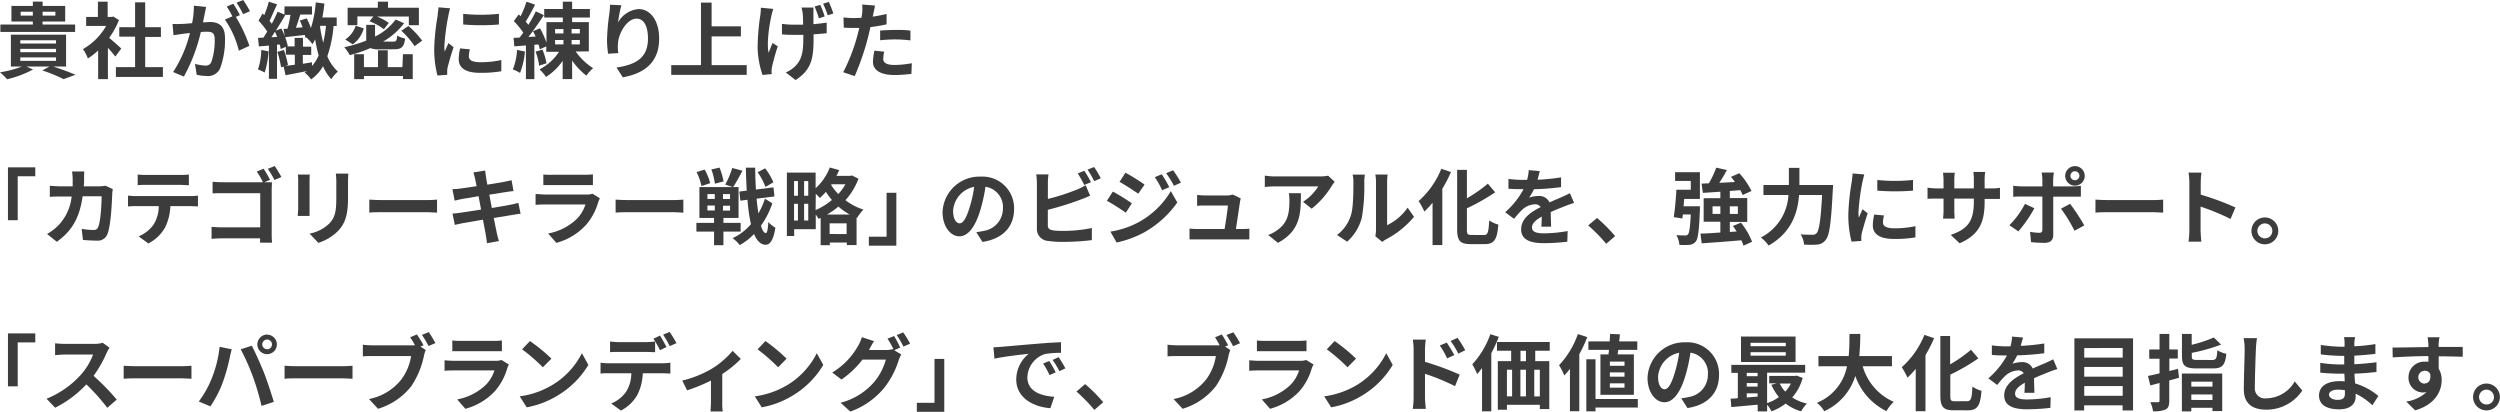 <svg xmlns="http://www.w3.org/2000/svg" viewBox="0 0 512.25 84.38"><defs><style>.cls-1{fill:#3c3c3c;}</style></defs><g id="レイヤー_2" data-name="レイヤー 2"><g id="MV-2"><path class="cls-1" d="M11.67,13.87c1.65.53,3.46,1.21,4.56,1.69l-2.43.9a30.68,30.68,0,0,0-4.36-1.79l1.47-.8H6.19l1.35.61a21.75,21.75,0,0,1-5.31,2A13.34,13.34,0,0,0,.77,15.06a23.12,23.12,0,0,0,4.5-1.19H3V7.34H14.31v6.53Zm4.49-7.09H.85V5.26H7.5V4.65H3.11V1.45H7.5V.57h2v.88h4.63v3.2H9.49v.61h6.67ZM4.93,9.16h7.32V8.49H4.93Zm0,1.77h7.32v-.68H4.93Zm0,1.78h7.32V12H4.93ZM7.5,3.44v-.8H5v.8Zm2-.8v.8h2.62v-.8Z" transform="translate(-0.77 -0.24)"/><path class="cls-1" d="M24.4,11.83c-.36-.48-.94-1.16-1.52-1.79v6.42h-2V10.59a13.58,13.58,0,0,1-2.11,1.63,8,8,0,0,0-1-1.92,12.74,12.74,0,0,0,4.75-4.75h-4.1V3.71h2.41V.58h2V3.71h.77L24,3.63l1.14.73a16.74,16.74,0,0,1-2,3.64c.81.66,2.12,1.84,2.48,2.18ZM34.15,14v2H24.52V14h3.93V7.76H25.21V5.81h3.24V.72h2.07V5.81h3.22v2H30.52V14Z" transform="translate(-0.77 -0.24)"/><path class="cls-1" d="M42.72,3.07c-.1.51-.24,1.14-.36,1.75.58,0,1.08-.07,1.43-.07,1.81,0,3.08.8,3.08,3.25a16.72,16.72,0,0,1-1,6.25,2.7,2.7,0,0,1-2.79,1.56,11.17,11.17,0,0,1-2-.24l-.36-2.24a10.35,10.35,0,0,0,2.08.35A1.24,1.24,0,0,0,44.06,13a13.48,13.48,0,0,0,.7-4.71c0-1.36-.59-1.55-1.65-1.55-.27,0-.7,0-1.19.07a35.74,35.74,0,0,1-3.47,9.12L36.24,15a25.93,25.93,0,0,0,3.45-8l-1.46.17-1.91.29-.2-2.32a15.79,15.79,0,0,0,1.82,0c.53,0,1.33-.07,2.19-.15a16.85,16.85,0,0,0,.36-3.59L43,1.66C42.92,2.1,42.81,2.64,42.72,3.07Zm7.21.27-.83.36a30.52,30.52,0,0,1,2.77,5.93l-2.16,1a19.06,19.06,0,0,0-2.86-6.38l1.54-.66a18.27,18.27,0,0,0-1.16-2L48.57,1A25.55,25.55,0,0,1,49.93,3.34Zm2-.78-1.35.58A18.45,18.45,0,0,0,49.24.79L50.6.24A23.15,23.15,0,0,1,52,2.56Z" transform="translate(-0.77 -0.24)"/><path class="cls-1" d="M55.8,10.76A17.85,17.85,0,0,1,55,15.11a9,9,0,0,0-1.37-.64,13.52,13.52,0,0,0,.68-4ZM69.12,5.57a25.2,25.2,0,0,1-1.28,6.19A8.59,8.59,0,0,0,70,14.91a7.91,7.91,0,0,0-1.36,1.55,9.3,9.3,0,0,1-1.68-2.66,8.22,8.22,0,0,1-2.45,2.71,6.52,6.52,0,0,0-1.33-1.41l.46-.29-4.36.85-.39-1.79-.52.17a20.35,20.35,0,0,0-.77-3.16l1.34-.41a21.86,21.86,0,0,1,.84,3.09l-.6.21,2-.27V11.44H59.34V9.84l-1.06.44a5.82,5.82,0,0,0-.19-.9l-.56,0v7H55.87V9.58l-2.06.17L53.64,8l1.1-.05c.26-.37.51-.8.79-1.24a15.56,15.56,0,0,0-1.79-2.24L54.57,3c.12.1.22.22.34.34A20.72,20.72,0,0,0,55.85.58l1.7.55C57,2.27,56.46,3.58,56,4.53c.17.19.32.39.46.58.46-.87.88-1.74,1.19-2.48l1.58.68c-.58,1-1.26,2.14-1.94,3.19l1.12-.42a13.85,13.85,0,0,1,1.33,3.61l-.17.06h1.57V8h1.71v1.8h1.69v1.69H62.82v1.82L64.7,13l0,.76a8.26,8.26,0,0,0,1.36-2.16,30.86,30.86,0,0,1-.72-3.3,9.46,9.46,0,0,1-.54,1,9.37,9.37,0,0,0-1.23-1.37l-.2.08a6,6,0,0,0-.15-.61c-1.45.17-2.86.32-4.05.47l-.31-1.7.82-.05a24.85,24.85,0,0,0,.61-2.84H59.06V1.55H64.7V3.22H62.3c-.29.92-.6,1.91-.9,2.72l1.37-.1c-.18-.48-.37-1-.58-1.38L63.62,4a13.09,13.09,0,0,1,.85,2,22.54,22.54,0,0,0,1-5.27l1.77.24c-.1,1-.24,1.94-.42,2.85h2.94V5.57ZM57.57,7.8l-.46-1.06c-.24.39-.5.77-.73,1.13Zm8.78-2.06A30.59,30.59,0,0,0,67,9a28.24,28.24,0,0,0,.57-3.47H66.4Z" transform="translate(-0.77 -0.24)"/><path class="cls-1" d="M78.47,10.35a4.46,4.46,0,0,1-1.81-.26,26.25,26.25,0,0,1-4.22,1.45,10.07,10.07,0,0,0-1.12-1.63,28,28,0,0,0,4.49-1.35V5.33h1.81v2.4a11.74,11.74,0,0,0,4.22-3.49L83.57,5a14.52,14.52,0,0,1-4.32,3.77h2.06c.65,0,.76-.17.85-1.24a5.14,5.14,0,0,0,1.62.61c-.23,1.76-.74,2.2-2.3,2.2ZM75.3,6.06a6,6,0,0,1-2.24,3.27l-1.55-1a5.37,5.37,0,0,0,2.14-2.82ZM74,5.4H72V1.83h6.19V.58h2.08V1.83h6.33V5.4H84.54V3.63H78a10.52,10.52,0,0,1,2.43,1.31l-1,1.29A12,12,0,0,0,76.49,4.6l.79-1H74Zm9.34,5.94h2v5.1h-2v-.63h-8v.65h-2V11.34h2V14h2.88V10.54h2V14h3Zm1.11-5.77a16.73,16.73,0,0,1,2.82,3L85.72,9.7A17.4,17.4,0,0,0,83,6.54Z" transform="translate(-0.77 -0.24)"/><path class="cls-1" d="M92.64,3.46a45.24,45.24,0,0,0-.82,6.24,8.38,8.38,0,0,0,.07,1.11c.25-.58.53-1.18.76-1.74l1.06.84c-.48,1.41-1,3.26-1.23,4.17a5,5,0,0,0-.08.79c0,.19,0,.46,0,.7l-2,.14a21.82,21.82,0,0,1-.66-5.56,47,47,0,0,1,.71-6.74c0-.48.15-1.13.17-1.67l2.38.2A15.3,15.3,0,0,0,92.64,3.46Zm4.2,8.32c0,.75.65,1.21,2.38,1.21a19.86,19.86,0,0,0,4.27-.45l0,2.3a24.59,24.59,0,0,1-4.39.32c-2.93,0-4.34-1-4.34-2.79a10.25,10.25,0,0,1,.29-2.21l2,.19A6,6,0,0,0,96.84,11.78ZM103,3.07V5.26a44.73,44.73,0,0,1-7.32,0V3.08A35.07,35.07,0,0,0,103,3.07Z" transform="translate(-0.77 -0.24)"/><path class="cls-1" d="M108.33,10.79a15.72,15.72,0,0,1-1,4.39,8.41,8.41,0,0,0-1.48-.71,12.39,12.39,0,0,0,.86-4Zm10.4,0a12.72,12.72,0,0,0,3.57,3.42,7.77,7.77,0,0,0-1.38,1.53A14.06,14.06,0,0,1,118,12.65v3.79h-1.94V12.71A11.73,11.73,0,0,1,112.65,16a8.57,8.57,0,0,0-1.33-1.54,10.78,10.78,0,0,0,4-3.61h-2.62V9.74l-1.33.61a9.34,9.34,0,0,0-.26-1l-.85.06v7.05h-1.73V9.55l-2.37.19L106,8l1.22-.06c.26-.31.51-.65.77-1a16.32,16.32,0,0,0-1.94-2.38l1-1.36.39.36A20.31,20.31,0,0,0,108.65.58l1.76.62c-.6,1.17-1.3,2.51-1.93,3.47.21.22.39.46.55.66a27.27,27.27,0,0,0,1.53-2.76l1.65.77c-.94,1.43-2.09,3.11-3.17,4.47l1.49-.08c-.18-.38-.36-.75-.55-1.09l1.43-.6A16.13,16.13,0,0,1,112.74,9V4.77h3.35V3.83h-3.81V2.08h3.81V.58H118v1.5h3.64V3.83H118v.94h3.42v6Zm-6.81-.39a13.84,13.84,0,0,1,.83,2.8l-1.51.5a11.71,11.71,0,0,0-.73-2.88Zm2.59-3.3h1.71V6.2h-1.71Zm0,2.24h1.71v-.9h-1.71Zm5.07-3.16h-1.69v.92h1.69Zm0,2.26h-1.69v.9h1.69Z" transform="translate(-0.77 -0.24)"/><path class="cls-1" d="M127.41,4.85a5.27,5.27,0,0,1,4.22-2.75c2.37,0,4.2,2.31,4.2,6.05,0,4.82-2.94,7.12-7.45,7.93l-1.29-2c3.77-.58,6.45-1.82,6.45-5.94,0-2.62-.89-4.08-2.32-4.08-2,0-3.76,3-3.84,5.26a8.54,8.54,0,0,0,.08,1.8l-2.09.13a19.5,19.5,0,0,1-.22-2.84A44.37,44.37,0,0,1,125.63,3a16.17,16.17,0,0,0,.13-1.79l2.33.1A27.39,27.39,0,0,0,127.41,4.85Z" transform="translate(-0.77 -0.24)"/><path class="cls-1" d="M153.77,13.58v2H138.31v-2h6.09V.77h2.18V5.64h6V7.7h-6v5.88Z" transform="translate(-0.77 -0.24)"/><path class="cls-1" d="M158.83,3.48c-.42,1.88-1,5.46-.58,7.57.22-.53.55-1.36.82-2l1.07.68c-.51,1.47-.95,3.19-1.17,4.14a6,6,0,0,0-.11.83c0,.19,0,.48.06.72l-1.91.18a18.62,18.62,0,0,1-1-5.51,45.44,45.44,0,0,1,.56-6.8,12.52,12.52,0,0,0,.1-1.47l2.52.24C159.09,2.51,158.9,3.12,158.83,3.48ZM167.44,3c0,.35,0,1.24,0,2.19,1-.09,2-.19,2.72-.32V7.05c-.73.08-1.67.15-2.69.22V8c0,4-.31,6.48-3.69,8.64l-2-1.55a6.28,6.28,0,0,0,2-1.36c1.3-1.36,1.59-2.87,1.59-5.75v-.6c-.58,0-1.18,0-1.74,0-.75,0-1.79,0-2.64-.1V5.13a18,18,0,0,0,2.59.17c.56,0,1.16,0,1.75,0,0-.93-.05-1.84-.08-2.29A9.12,9.12,0,0,0,165,1.79h2.45C167.46,2.17,167.44,2.57,167.44,3Zm2.3.61L168.56,4a21.22,21.22,0,0,0-.88-2.42l1.15-.35A18,18,0,0,1,169.74,3.58ZM171.52,3l-1.15.38A23.54,23.54,0,0,0,169.43,1l1.16-.38A22.39,22.39,0,0,1,171.52,3Z" transform="translate(-0.77 -0.24)"/><path class="cls-1" d="M179.73,3l-.14.65c1-.14,1.91-.33,2.84-.55V5.23a31.68,31.68,0,0,1-3.31.56c-.16.73-.33,1.48-.51,2.18a53.86,53.86,0,0,1-2.71,7.87l-2.36-.8a36.86,36.86,0,0,0,2.94-7.65c.12-.46.25-.94.36-1.43l-1.13,0c-.81,0-1.46,0-2.05-.06L173.6,3.8a17.39,17.39,0,0,0,2.15.14q.74,0,1.53-.06c.07-.37.12-.69.15-1a8.56,8.56,0,0,0,0-1.71l2.61.2C180,1.86,179.8,2.63,179.73,3Zm2,9.24c0,.75.51,1.31,2.33,1.31a20.05,20.05,0,0,0,3.54-.36l-.08,2.18a27.24,27.24,0,0,1-3.48.24c-2.85,0-4.4-1-4.4-2.71a12.44,12.44,0,0,1,.3-2.28l2,.21A5.55,5.55,0,0,0,181.77,12.24Zm2.59-5.87c1,0,2,0,3,.15l0,2a25.47,25.47,0,0,0-2.93-.2,29,29,0,0,0-3.28.17v-2C182,6.45,183.27,6.37,184.36,6.37Z" transform="translate(-0.77 -0.24)"/><path class="cls-1" d="M8,34.52v1.84H4.4v9h-2V34.52Z" transform="translate(-0.77 -0.24)"/><path class="cls-1" d="M18,36.88c0,.53,0,1-.07,1.54h3.2a9.09,9.09,0,0,0,1.28-.12l1.48.71a5.75,5.75,0,0,0-.12.9c-.07,1.84-.28,6.59-1,8.32a2.09,2.09,0,0,1-2.19,1.31c-1,0-2-.07-2.81-.13l-.27-2.28a14.31,14.31,0,0,0,2.38.23.9.9,0,0,0,1-.59c.49-1.07.71-4.48.71-6.31H17.7c-.63,4.49-2.25,7.16-5.29,9.32l-2-1.6a10,10,0,0,0,2.23-1.67,10,10,0,0,0,2.81-6H13.22c-.58,0-1.51,0-2.24.07V38.3c.71.06,1.6.12,2.24.12h2.44c0-.48,0-1,0-1.48a12.25,12.25,0,0,0-.12-1.57h2.5C18,35.76,18,36.48,18,36.88Z" transform="translate(-0.77 -0.24)"/><path class="cls-1" d="M28.64,40.42H39.78a12.54,12.54,0,0,0,1.55-.1v2.21c-.43,0-1.07-.05-1.55-.05h-4.1a10.79,10.79,0,0,1-1.09,4.37,8.15,8.15,0,0,1-3.42,3.27l-2-1.45a7,7,0,0,0,3.08-2.43,7.19,7.19,0,0,0,1.05-3.76H28.64c-.52,0-1.16,0-1.64.07V40.32C27.51,40.37,28.11,40.42,28.64,40.42Zm2.16-4.34h6.84A14.15,14.15,0,0,0,39.47,36v2.19c-.58,0-1.24-.07-1.83-.07H30.81c-.59,0-1.31,0-1.83.07V36A13.79,13.79,0,0,0,30.8,36.08Z" transform="translate(-0.77 -0.24)"/><path class="cls-1" d="M56.1,37.09l-1.17.49H55c.51,0,1.2,0,1.49,0,0,.39-.05,1.07-.05,1.56v8.82c0,.59,0,1.49.09,2H54.06c0-.27,0-.56,0-.88H46.3c-.66,0-1.63.05-2.18.1V46.72c.58.05,1.35.1,2.11.1h7.86v-7H46.44c-.72,0-1.63,0-2.11.06V37.48c.65.07,1.51.1,2.11.1h8.2a14.19,14.19,0,0,0-1.26-2.19l1.4-.58A20.34,20.34,0,0,1,56.1,37.09Zm2.33-.58L57,37.12a17.37,17.37,0,0,0-1.36-2.28l1.41-.58C57.5,34.88,58.11,35.91,58.43,36.51Z" transform="translate(-0.77 -0.24)"/><path class="cls-1" d="M64.2,37.26V43c0,.42,0,1.09,0,1.48H61.78c0-.32.09-1,.09-1.5V37.26A12.41,12.41,0,0,0,61.8,36h2.45C64.22,36.34,64.2,36.71,64.2,37.26Zm7.88.25v3.37c0,3.66-.72,5.24-2,6.64A10,10,0,0,1,66,50L64.2,48.1A7.74,7.74,0,0,0,68.28,46c1.18-1.27,1.4-2.55,1.4-5.2V37.51a13.41,13.41,0,0,0-.1-1.7h2.56C72.11,36.29,72.08,36.83,72.08,37.51Z" transform="translate(-0.77 -0.24)"/><path class="cls-1" d="M79.18,41.24h9.14c.8,0,1.55-.07,2-.1v2.67c-.41,0-1.28-.09-2-.09H79.18c-1,0-2.11,0-2.74.09V41.14C77.05,41.19,78.3,41.24,79.18,41.24Z" transform="translate(-0.77 -0.24)"/><path class="cls-1" d="M97.78,35.57l2.39-.39c.06.34.11.92.19,1.33,0,.24.14.8.27,1.57,1.45-.24,2.74-.45,3.36-.57s1.19-.23,1.6-.35l.4,2.23c-.37,0-1,.13-1.56.2l-3.4.54c.17.85.34,1.79.52,2.73,1.53-.26,2.93-.5,3.69-.65s1.3-.27,1.74-.41l.46,2.25c-.46,0-1.16.15-1.8.25l-3.7.6c.28,1.39.51,2.53.62,3.06s.29,1.12.44,1.67l-2.45.44c-.09-.63-.14-1.23-.24-1.72s-.31-1.67-.58-3.1l-4.06.7q-1.11.21-1.71.36L93.49,44c.46,0,1.22-.12,1.77-.19.78-.1,2.36-.35,4.08-.63-.17-.92-.36-1.87-.51-2.74L95.5,41c-.55.12-1,.2-1.57.36L93.47,39c.55,0,1.06-.05,1.58-.12s1.91-.26,3.37-.49c-.13-.72-.25-1.28-.3-1.55C98,36.37,97.9,36,97.78,35.57Z" transform="translate(-0.77 -0.24)"/><path class="cls-1" d="M123.36,41.61a12.26,12.26,0,0,1-2.52,4.72A12.74,12.74,0,0,1,114.77,50l-1.69-1.92a11.44,11.44,0,0,0,5.89-3,7.26,7.26,0,0,0,1.75-2.94h-8.21c-.41,0-1.26,0-2,.08V40c.72,0,1.45.1,2,.1h8.42a3.42,3.42,0,0,0,1.24-.17l1.51.94C123.57,41.12,123.43,41.43,123.36,41.61Zm-9.49-5.56h6.55a18.21,18.21,0,0,0,1.84-.08v2.19c-.46,0-1.26,0-1.88,0h-6.51c-.55,0-1.28,0-1.77,0V36A16.1,16.1,0,0,0,113.87,36.05Z" transform="translate(-0.77 -0.24)"/><path class="cls-1" d="M129.65,41.24h9.14c.8,0,1.55-.07,2-.1v2.67c-.41,0-1.28-.09-2-.09h-9.14c-1,0-2.11,0-2.74.09V41.14C127.53,41.19,128.77,41.24,129.65,41.24Z" transform="translate(-0.77 -0.24)"/><path class="cls-1" d="M149,47.69v2.79h-1.92V47.69h-3.62V45.9h3.62v-1h-3V38.57h6.84l-1.55-.51a16.28,16.28,0,0,0,1.43-3.4l2.1.56c-.62,1.2-1.35,2.51-1.91,3.35h1.11V44.9H149v1h3.53v1.79Zm-4.5-9.33a11.6,11.6,0,0,0-1-2.85l1.65-.53a11.33,11.33,0,0,1,1.14,2.79ZM145.72,41h1.51v-1h-1.51Zm0,2.36h1.51v-1h-1.51Zm1.53-5.48a13.61,13.61,0,0,0-.72-2.92l1.67-.38a14.46,14.46,0,0,1,.83,2.83Zm3.11,2.13h-1.45v1h1.45Zm0,2.38h-1.45v1h1.45Zm8.66-.49a17,17,0,0,1-2.33,4.57c.27.94.6,1.48.95,1.52s.46-.78.56-2.25a6.35,6.35,0,0,0,1.45,1.16c-.44,2.86-1.29,3.52-2,3.49-1,0-1.8-.82-2.38-2.2a12.15,12.15,0,0,1-2.93,2.27,7.3,7.3,0,0,0-1.46-1.42,11.1,11.1,0,0,0,3.76-2.87,34.19,34.19,0,0,1-.71-5l-1.47.19-.2-1.87,1.51-.19c-.08-1.46-.13-3-.18-4.7h1.92c0,1.57.07,3.06.15,4.48l3.59-.45.21,1.86-3.66.46c.1,1.1.22,2.14.37,3a14.51,14.51,0,0,0,1.33-3Zm-1.41-3.37a13.19,13.19,0,0,0-1.6-3l1.53-.8a12.29,12.29,0,0,1,1.7,2.87Z" transform="translate(-0.77 -0.24)"/><path class="cls-1" d="M176.67,36.85A13.51,13.51,0,0,1,174,41.26a11.86,11.86,0,0,0,3.69,1.92,9.76,9.76,0,0,0-1.29,1.7l-.12-.05v5.63h-2v-.53h-3.48v.55h-1.88V44.9l-.42.18c-.14-.25-.36-.57-.58-.88v3h-4.42v1.4H162v-13h5.89v3.21a11.17,11.17,0,0,0,2.91-4.25l1.91.53a10.66,10.66,0,0,1-.55,1.19H175l.34-.09Zm-13.2.49v3h.8v-3Zm0,8.09h.8V42h-.8Zm2.91-8.09h-.85v3h.85Zm0,8.09V42h-.85v3.41Zm1.51-2.15a13.82,13.82,0,0,0,3.34-2.06A12.69,12.69,0,0,1,170,39.54a12.48,12.48,0,0,1-1.26,1.26,8.79,8.79,0,0,0-.82-.85Zm7,.92a12.94,12.94,0,0,1-2.33-1.63,17.08,17.08,0,0,1-2.33,1.63Zm-.65,4V46h-3.48v2.19ZM171.17,38l-.1.14A10.75,10.75,0,0,0,172.54,40,11.63,11.63,0,0,0,174,38Z" transform="translate(-0.77 -0.24)"/><path class="cls-1" d="M178.8,50.58V48.74h3.63v-9h2V50.58Z" transform="translate(-0.77 -0.24)"/><path class="cls-1" d="M202.08,49.81l-1.27-2a14.22,14.22,0,0,0,1.58-.27A4.62,4.62,0,0,0,206.27,43a4.21,4.21,0,0,0-3.58-4.49,32.45,32.45,0,0,1-1,4.61c-1,3.43-2.48,5.54-4.34,5.54s-3.45-2.07-3.45-4.95a7.56,7.56,0,0,1,7.81-7.28A6.48,6.48,0,0,1,208.56,43C208.56,46.62,206.37,49.15,202.08,49.81ZM197.4,46c.72,0,1.38-1.07,2.08-3.37a25.73,25.73,0,0,0,.9-4.11,5.35,5.35,0,0,0-4.32,4.93C196.06,45.17,196.74,46,197.4,46Z" transform="translate(-0.77 -0.24)"/><path class="cls-1" d="M215.48,37.73V41a42,42,0,0,0,5.88-1.89,11,11,0,0,0,1.86-.92l.92,2.16c-.67.28-1.43.6-2,.8a60.19,60.19,0,0,1-6.67,2.08v3.15c0,.73.34.92,1.1,1.07a15.65,15.65,0,0,0,2,.1,29.17,29.17,0,0,0,5.92-.59v2.48a48.06,48.06,0,0,1-6.06.36,18.75,18.75,0,0,1-2.86-.19A2.45,2.45,0,0,1,213.23,47V37.73a13.18,13.18,0,0,0-.14-1.76h2.52A13.52,13.52,0,0,0,215.48,37.73Zm8.83-.17-1.38.58a20.53,20.53,0,0,0-1.33-2.36l1.35-.55C223.37,35.86,224,36.94,224.31,37.56Zm2-.78-1.34.58A18.52,18.52,0,0,0,223.61,35l1.34-.54A19.24,19.24,0,0,1,226.33,36.78Z" transform="translate(-0.77 -0.24)"/><path class="cls-1" d="M232.69,41.9l-1.24,1.91c-1-.68-2.74-1.82-3.88-2.43l1.22-1.88C230,40.12,231.82,41.29,232.69,41.9Zm1.36,3.88a17.19,17.19,0,0,0,6.62-6.38L242,41.72a20.6,20.6,0,0,1-6.76,6.12,21.18,21.18,0,0,1-5.68,2.09l-1.27-2.23A18.22,18.22,0,0,0,234.05,45.78Zm1.24-7.72L234,39.93c-.95-.66-2.72-1.8-3.84-2.43l1.22-1.87C232.54,36.24,234.41,37.43,235.29,38.06Zm5.07.53-1.48.63a14.58,14.58,0,0,0-1.5-2.68l1.43-.59A26.47,26.47,0,0,1,240.36,38.59Zm2.38-.92-1.44.64a16.72,16.72,0,0,0-1.6-2.58l1.44-.6A20.42,20.42,0,0,1,242.74,37.67Z" transform="translate(-0.77 -0.24)"/><path class="cls-1" d="M254.84,41.61c-.14,1-.58,3.93-.83,5.55h1.09c.44,0,1.22,0,1.66-.07v2.2c-.34,0-1.17,0-1.63,0h-8.95c-.61,0-1,0-1.68,0V47.08a16.76,16.76,0,0,0,1.68.08h5.51c.24-1.45.62-3.86.67-4.81h-4.6c-.54,0-1.2,0-1.7.08V40.18a15.64,15.64,0,0,0,1.69.11h4.35a3.8,3.8,0,0,0,1.26-.19l1.65.8A4.79,4.79,0,0,0,254.84,41.61Z" transform="translate(-0.77 -0.24)"/><path class="cls-1" d="M273.61,38.38A17.38,17.38,0,0,1,269.53,43l-1.77-1.41a10.2,10.2,0,0,0,3.13-3.16H262c-.71,0-1.27.05-2.07.12V36.22a13.66,13.66,0,0,0,2.07.17h9.17a9,9,0,0,0,1.74-.15l1.34,1.26A8.08,8.08,0,0,0,273.61,38.38ZM262.62,50l-2-1.62a6.8,6.8,0,0,0,1.78-.93c2.16-1.5,2.57-3.31,2.57-6.1a9,9,0,0,0-.12-1.53h2.47C267.33,44,267.25,47.48,262.62,50Z" transform="translate(-0.77 -0.24)"/><path class="cls-1" d="M277.58,44.32c.48-1.46.5-4.68.5-6.74a6,6,0,0,0-.16-1.56h2.51a10.49,10.49,0,0,0-.12,1.54,37.53,37.53,0,0,1-.51,7.32,10,10,0,0,1-3,4.88l-2.08-1.37A8,8,0,0,0,277.58,44.32Zm5.13,3.06V37.46a7.14,7.14,0,0,0-.14-1.46h2.53a10.08,10.08,0,0,0-.11,1.48v8.9a10.87,10.87,0,0,0,4.2-3.59l1.31,1.87a18.62,18.62,0,0,1-5.77,4.64,4.23,4.23,0,0,0-.73.51l-1.43-1.17A6.28,6.28,0,0,0,282.71,47.38Z" transform="translate(-0.77 -0.24)"/><path class="cls-1" d="M298.07,35.49a28.74,28.74,0,0,1-1.77,3.44V50.46h-2V41.78a18.5,18.5,0,0,1-1.68,1.81,14.31,14.31,0,0,0-1.18-2.15,17.53,17.53,0,0,0,4.65-6.61Zm6.75,12.91c.82,0,.95-.58,1.09-3a6.08,6.08,0,0,0,1.87.86c-.24,2.93-.76,4-2.77,4H302.1c-2.15,0-2.76-.68-2.76-3.08V35.05h2v5.82a28.86,28.86,0,0,0,4.29-3l1.5,1.77a41.44,41.44,0,0,1-5.79,3.28v4.29c0,1,.12,1.17.94,1.17Z" transform="translate(-0.77 -0.24)"/><path class="cls-1" d="M315.82,37.07a42.76,42.76,0,0,0,4.81-.49v2a50,50,0,0,1-5.55.43,11.7,11.7,0,0,1-1,1.73,5.85,5.85,0,0,1,1.92-.34,2.31,2.31,0,0,1,2.27,1.31c.88-.41,1.6-.7,2.29-1s1.26-.56,1.89-.89l.85,2c-.54.15-1.44.49-2,.71-.77.31-1.74.68-2.78,1.16,0,1,.06,2.21.07,3h-2c.05-.51.07-1.32.09-2.07-1.28.73-2,1.39-2,2.24s.8,1.19,2.47,1.19a27.8,27.8,0,0,0,4.83-.47l-.07,2.19a40.86,40.86,0,0,1-4.81.29c-2.68,0-4.65-.64-4.65-2.84s2-3.54,4-4.54a1.29,1.29,0,0,0-1.19-.58,4.12,4.12,0,0,0-2.65,1.17A20.92,20.92,0,0,0,311,45.08l-1.82-1.36A16.53,16.53,0,0,0,312.94,39h-.22c-.69,0-1.94,0-2.87-.1v-2a23.1,23.1,0,0,0,3,.2h.82a9,9,0,0,0,.34-2l2.25.19C316.16,35.8,316,36.36,315.82,37.07Z" transform="translate(-0.77 -0.24)"/><path class="cls-1" d="M326.19,46.43,328,44.9a31.74,31.74,0,0,1,3.71,3.72l-1.83,1.57A32.56,32.56,0,0,0,326.19,46.43Z" transform="translate(-0.77 -0.24)"/><path class="cls-1" d="M344,35.52h5.08V41h-3.21c-.05.51-.09,1-.14,1.51h3.35s0,.51,0,.77c-.17,4.12-.36,5.83-.85,6.45a1.92,1.92,0,0,1-1.29.68,14.16,14.16,0,0,1-2.06,0,5.08,5.08,0,0,0-.62-2c.74.07,1.43.07,1.77.07a.64.64,0,0,0,.6-.21c.27-.27.44-1.39.58-4.08h-1.62l-.1.81-1.77-.27c.24-1.48.44-3.77.54-5.61h2.95V37.31H344ZM358,50.58a7.74,7.74,0,0,0-.43-1.11c-2.91.26-5.94.48-8.13.63l-.24-2c1.12,0,2.54-.12,4.07-.22v-2.2h-3.42V40.85h3.42V39.52c-1.31.1-2.54.17-3.58.24l-.27-1.89,1.5-.07a20.55,20.55,0,0,0,1.51-3.21l2.18.49c-.48.89-1,1.8-1.56,2.62,1-.05,2.12-.1,3.21-.17a12.27,12.27,0,0,0-.82-1.05l1.71-.75a15.61,15.61,0,0,1,2.5,3.64l-1.82.83a7.27,7.27,0,0,0-.48-1l-2.14.17v1.46h3.57v4.88h-3.57v2.06l1.39-.1c-.24-.39-.49-.77-.75-1.13l1.64-.68a14.78,14.78,0,0,1,2.28,3.92Zm-4.73-6.5V42.52h-1.6v1.56Zm1.94-1.56v1.56h1.65V42.52Z" transform="translate(-0.77 -0.24)"/><path class="cls-1" d="M376.36,38.14s0,.7-.05,1c-.34,6.77-.68,9.33-1.43,10.21a2.3,2.3,0,0,1-1.74,1,16.71,16.71,0,0,1-2.72,0,4.64,4.64,0,0,0-.7-2.09c1.07.08,2.08.08,2.52.08A1,1,0,0,0,373,48c.51-.53.85-2.76,1.12-7.81H369.4c-.27,3.52-1.46,7.66-6.24,10.36a8,8,0,0,0-1.59-1.65,10.38,10.38,0,0,0,5.65-8.71H362.1V38.14h5.21v-3.5h2.16v3.5Z" transform="translate(-0.77 -0.24)"/><path class="cls-1" d="M382.39,37.5a45.24,45.24,0,0,0-.82,6.24,8.48,8.48,0,0,0,.07,1.11c.25-.58.53-1.18.76-1.74l1.06.83c-.48,1.42-1,3.27-1.23,4.17a5.25,5.25,0,0,0-.08.8c0,.19,0,.46,0,.7l-2,.14a21.85,21.85,0,0,1-.66-5.57,47,47,0,0,1,.71-6.73c.05-.48.15-1.13.17-1.67l2.38.2C382.68,36.34,382.46,37.19,382.39,37.5Zm4.2,8.32c0,.74.65,1.2,2.38,1.2a19.84,19.84,0,0,0,4.27-.44l0,2.3a24.59,24.59,0,0,1-4.39.32c-2.93,0-4.34-1-4.34-2.79a10.25,10.25,0,0,1,.29-2.21l2,.19A6,6,0,0,0,386.59,45.82Zm6.16-8.71V39.3a45.87,45.87,0,0,1-7.32,0V37.12A35.07,35.07,0,0,0,392.75,37.11Z" transform="translate(-0.77 -0.24)"/><path class="cls-1" d="M402.3,50.09l-1.82-1.72c3.29-1.14,4.73-2.6,4.73-6.79v-.65h-4v2.32c0,.75.05,1.44.07,1.78h-2.38a14,14,0,0,0,.1-1.78V40.93h-1.45c-.85,0-1.46,0-1.83.07V38.69a11.06,11.06,0,0,0,1.83.15H399V37.16c0-.5-.05-1-.1-1.53h2.41a10.48,10.48,0,0,0-.1,1.53v1.68h4V37.05a11.42,11.42,0,0,0-.1-1.58h2.43a10.81,10.81,0,0,0-.12,1.58v1.79h1.26a9.7,9.7,0,0,0,1.88-.12V41c-.38,0-1,0-1.88,0h-1.26v.56C407.42,45.71,406.4,48.28,402.3,50.09Z" transform="translate(-0.77 -0.24)"/><path class="cls-1" d="M414.33,47.65l-1.84-1.26a17.75,17.75,0,0,0,3.2-4.38l1.92.9A26.81,26.81,0,0,1,414.33,47.65Zm7.13-10.58v1.36h4a13.15,13.15,0,0,0,1.68-.12v2.23c-.54,0-1.2,0-1.66,0h-4V48.4c0,1-.56,1.6-1.77,1.6a25.21,25.21,0,0,1-2.78-.15l-.2-2.11a11.23,11.23,0,0,0,1.89.2c.44,0,.61-.17.63-.61,0-.63,0-6,0-6.82v0h-4.32c-.51,0-1.17,0-1.65.07V38.3a14.7,14.7,0,0,0,1.65.13h4.32V37.07a8.67,8.67,0,0,0-.15-1.48h2.52C421.58,35.83,421.46,36.65,421.46,37.07Zm6.38,9.36-2,1.09A31.6,31.6,0,0,0,423.07,43l1.86-1A40.93,40.93,0,0,1,427.84,46.43Zm-1.91-12.15a2,2,0,1,1-2,2A2,2,0,0,1,425.93,34.28Zm0,2.89a.92.92,0,1,0-.93-.92A.91.91,0,0,0,425.93,37.17Z" transform="translate(-0.77 -0.24)"/><path class="cls-1" d="M432.89,41.24H442c.8,0,1.55-.07,2-.1v2.67c-.41,0-1.27-.09-2-.09h-9.13c-1,0-2.11,0-2.74.09V41.14C430.76,41.19,432,41.24,432.89,41.24Z" transform="translate(-0.77 -0.24)"/><path class="cls-1" d="M449.37,37.6a12.67,12.67,0,0,0-.17-2h2.65a17.9,17.9,0,0,0-.15,2v2.52a56.17,56.17,0,0,1,7.11,2.63l-1,2.35a49.28,49.28,0,0,0-6.14-2.53v4.81c0,.5.08,1.69.15,2.38H449.2a19,19,0,0,0,.17-2.38Z" transform="translate(-0.77 -0.24)"/><path class="cls-1" d="M467.59,47.55a2.75,2.75,0,1,1-2.75-2.75A2.75,2.75,0,0,1,467.59,47.55Zm-1.22,0a1.53,1.53,0,1,0-1.53,1.53A1.52,1.52,0,0,0,466.37,47.55Z" transform="translate(-0.77 -0.24)"/><path class="cls-1" d="M8,68.56V70.4H4.4v9h-2V68.56Z" transform="translate(-0.77 -0.24)"/><path class="cls-1" d="M22.61,72.57a24.41,24.41,0,0,1-2.67,4.68,46.1,46.1,0,0,1,4.75,4.87L22.75,83.8A39.3,39.3,0,0,0,18.46,79a22.52,22.52,0,0,1-6.39,4.78l-1.76-1.84a19.15,19.15,0,0,0,7-4.88,13.16,13.16,0,0,0,2.53-4.17H14.06c-.72,0-1.65.1-2,.12V70.58a18.56,18.56,0,0,0,2,.12h6a6.06,6.06,0,0,0,1.75-.22l1.4,1A8.49,8.49,0,0,0,22.61,72.57Z" transform="translate(-0.77 -0.24)"/><path class="cls-1" d="M28.85,75.28H38c.8,0,1.55-.07,2-.1v2.67c-.4,0-1.27-.09-2-.09H28.85c-1,0-2.11,0-2.74.09V75.18C26.72,75.23,28,75.28,28.85,75.28Z" transform="translate(-0.77 -0.24)"/><path class="cls-1" d="M45.77,71.3l2.49.51a16.48,16.48,0,0,0-.41,1.7,39.18,39.18,0,0,1-1.45,5.12,23,23,0,0,1-2.52,4.87l-2.38-1a20.49,20.49,0,0,0,2.66-4.73A24.48,24.48,0,0,0,45.77,71.3Zm4.32.51,2.27-.73c.69,1.31,1.87,3.93,2.52,5.58s1.49,4.25,2,5.93l-2.52.82a54,54,0,0,0-1.77-6A47.43,47.43,0,0,0,50.09,71.81Zm5.41-3a2,2,0,1,1-2,2A2.05,2.05,0,0,1,55.5,68.78Zm0,3a1,1,0,0,0,1-1,1,1,0,1,0-2,0A1,1,0,0,0,55.5,71.79Z" transform="translate(-0.77 -0.24)"/><path class="cls-1" d="M61.82,75.28H71c.8,0,1.54-.07,2-.1v2.67c-.41,0-1.28-.09-2-.09H61.82c-1,0-2.11,0-2.74.09V75.18C59.69,75.23,60.94,75.28,61.82,75.28Z" transform="translate(-0.77 -0.24)"/><path class="cls-1" d="M87.55,71l-.63.25,1.09.72a5.15,5.15,0,0,0-.37,1.17,17.54,17.54,0,0,1-2.57,6.19A13.61,13.61,0,0,1,78.23,84L76.38,82A11.14,11.14,0,0,0,83,78a10.79,10.79,0,0,0,2-4.8H77.12c-.78,0-1.58,0-2,.07v-2.4a18.37,18.37,0,0,0,2,.13H85c.21,0,.49,0,.8,0-.29-.56-.63-1.16-1-1.65l1.39-.58A19.73,19.73,0,0,1,87.55,71ZM90,70.53l-1.42.61a21.91,21.91,0,0,0-1.36-2.29l1.42-.56C89.05,68.9,89.66,69.94,90,70.53Z" transform="translate(-0.77 -0.24)"/><path class="cls-1" d="M104.72,75.65a12.28,12.28,0,0,1-2.52,4.71A12.71,12.71,0,0,1,96.12,84l-1.68-1.92a11.52,11.52,0,0,0,5.89-3,7.44,7.44,0,0,0,1.75-2.94H93.86c-.41,0-1.26,0-2,.08V74.07c.71.05,1.44.1,2,.1h8.42a3.68,3.68,0,0,0,1.25-.17l1.51.94A5.27,5.27,0,0,0,104.72,75.65Zm-9.5-5.56h6.55a15.64,15.64,0,0,0,1.84-.09v2.2c-.46,0-1.26,0-1.87,0H95.22c-.54,0-1.27,0-1.77,0V70A14,14,0,0,0,95.22,70.09Z" transform="translate(-0.77 -0.24)"/><path class="cls-1" d="M113.76,79.23A16,16,0,0,0,120,72.61l1.33,2.4A18.2,18.2,0,0,1,115,81.3a18.41,18.41,0,0,1-6.31,2.4l-1.43-2.25A17.56,17.56,0,0,0,113.76,79.23Zm0-5.5L112,75.5a35.6,35.6,0,0,0-4.25-3.68l1.6-1.7A34.53,34.53,0,0,1,113.76,73.73Z" transform="translate(-0.77 -0.24)"/><path class="cls-1" d="M125.43,74.67h11.15a12.67,12.67,0,0,0,1.55-.11v2.22c-.43,0-1.08-.06-1.55-.06h-4.1a10.8,10.8,0,0,1-1.09,4.38A8.07,8.07,0,0,1,128,84.36l-2-1.44a6.91,6.91,0,0,0,3.08-2.44,7.19,7.19,0,0,0,1.05-3.76h-4.68c-.49,0-1.15,0-1.63.07V74.56A12.63,12.63,0,0,0,125.43,74.67Zm2.17-4.33h5.56a14.23,14.23,0,0,0,1.84-.13V72.4c-.58,0-1.25-.05-1.84-.05H127.6c-.58,0-1.31,0-1.83.05V70.21A13.71,13.71,0,0,0,127.6,70.34Zm9.76,1L136,72a21.08,21.08,0,0,0-1.34-2.36L136,69C136.44,69.66,137,70.74,137.36,71.36Zm2-.78-1.36.6a20.23,20.23,0,0,0-1.36-2.35l1.34-.56A24.61,24.61,0,0,1,139.4,70.58Z" transform="translate(-0.77 -0.24)"/><path class="cls-1" d="M146.65,75.77a17.56,17.56,0,0,0,4.23-3.64l1.69,1.65a22.51,22.51,0,0,1-3.81,3.1v5.83a9.74,9.74,0,0,0,.11,1.84h-2.51c0-.34.08-1.24.08-1.84V78.22a35.51,35.51,0,0,1-4.88,2l-1-2A22.2,22.2,0,0,0,146.65,75.77Z" transform="translate(-0.77 -0.24)"/><path class="cls-1" d="M161.94,79.23a16,16,0,0,0,6.19-6.62l1.33,2.4a18.08,18.08,0,0,1-6.29,6.29,18.46,18.46,0,0,1-6.32,2.4l-1.42-2.25A17.57,17.57,0,0,0,161.94,79.23Zm0-5.5-1.73,1.77A35.73,35.73,0,0,0,156,71.82l1.6-1.7A33.84,33.84,0,0,1,161.94,73.73Z" transform="translate(-0.77 -0.24)"/><path class="cls-1" d="M185.22,71.45,184,72l1.45.88a6.35,6.35,0,0,0-.56,1.23,17.3,17.3,0,0,1-3,5.66A15.92,15.92,0,0,1,175,84.57l-2-1.81a13.48,13.48,0,0,0,6.86-4.22,12.08,12.08,0,0,0,2.42-4.62H177.5A19,19,0,0,1,173.19,78l-1.9-1.43a14.7,14.7,0,0,0,5.3-5.47,7.38,7.38,0,0,0,.77-1.77l2.5.81a19.09,19.09,0,0,0-1,1.74.35.35,0,0,1,0,.08h3.4a5.43,5.43,0,0,0,1.49-.2l.11.07a19.73,19.73,0,0,0-1.24-2.2l1.35-.54A22.88,22.88,0,0,1,185.22,71.45Zm2-.78-1.34.58a17.22,17.22,0,0,0-1.38-2.35l1.34-.55A21.39,21.39,0,0,1,187.26,70.67Z" transform="translate(-0.77 -0.24)"/><path class="cls-1" d="M188.63,84.62V82.78h3.62v-9h2V84.62Z" transform="translate(-0.77 -0.24)"/><path class="cls-1" d="M206,71.3c1.43-.12,4.24-.38,7.35-.63,1.75-.16,3.61-.26,4.82-.31v2.18a18,18,0,0,0-3.28.24,5.17,5.17,0,0,0-3.61,4.76c0,2.81,2.62,3.81,5.51,4l-.8,2.34C212.4,83.6,209,81.69,209,78a6.81,6.81,0,0,1,2.54-5.26c-1.6.17-5.07.55-7,1l-.22-2.33C205,71.36,205.65,71.33,206,71.3Zm11.11,5.22-1.29.58a13.77,13.77,0,0,0-1.33-2.37l1.26-.52A21.49,21.49,0,0,1,217.08,76.52Zm2-.83-1.27.61a14.64,14.64,0,0,0-1.4-2.3l1.24-.58A22.87,22.87,0,0,1,219.05,75.69Z" transform="translate(-0.77 -0.24)"/><path class="cls-1" d="M221.34,80.47l1.77-1.53a30.26,30.26,0,0,1,3.71,3.72L225,84.23A33.48,33.48,0,0,0,221.34,80.47Z" transform="translate(-0.77 -0.24)"/><path class="cls-1" d="M252.41,71l-.63.25,1.09.72a5.15,5.15,0,0,0-.37,1.17,17.54,17.54,0,0,1-2.57,6.19A13.65,13.65,0,0,1,243.09,84L241.23,82a11.16,11.16,0,0,0,6.67-4,10.65,10.65,0,0,0,2-4.8H242c-.78,0-1.58,0-2,.07v-2.4a18.37,18.37,0,0,0,2,.13h7.88c.2,0,.49,0,.8,0-.29-.56-.63-1.16-.95-1.65l1.39-.58A21.34,21.34,0,0,1,252.41,71Zm2.43-.43-1.41.61a21.91,21.91,0,0,0-1.36-2.29l1.41-.56C253.91,68.9,254.52,69.94,254.84,70.53Z" transform="translate(-0.77 -0.24)"/><path class="cls-1" d="M269.57,75.65a12.26,12.26,0,0,1-2.51,4.71A12.71,12.71,0,0,1,261,84l-1.68-1.92a11.52,11.52,0,0,0,5.89-3,7.56,7.56,0,0,0,1.75-2.94h-8.22c-.41,0-1.26,0-2,.08V74.07c.71.05,1.44.1,2,.1h8.42a3.57,3.57,0,0,0,1.24-.17l1.52.94A7.16,7.16,0,0,0,269.57,75.65Zm-9.49-5.56h6.55a15.64,15.64,0,0,0,1.84-.09v2.2c-.46,0-1.26,0-1.87,0h-6.52c-.54,0-1.27,0-1.77,0V70A14,14,0,0,0,260.08,70.09Z" transform="translate(-0.77 -0.24)"/><path class="cls-1" d="M278.62,79.23a16,16,0,0,0,6.19-6.62l1.33,2.4a18.2,18.2,0,0,1-6.3,6.29,18.41,18.41,0,0,1-6.31,2.4l-1.43-2.25A17.63,17.63,0,0,0,278.62,79.23Zm0-5.5-1.74,1.77a35.6,35.6,0,0,0-4.25-3.68l1.6-1.7A34.53,34.53,0,0,1,278.62,73.73Z" transform="translate(-0.77 -0.24)"/><path class="cls-1" d="M290.42,71.89a12,12,0,0,0-.17-2.06h2.66a18.16,18.16,0,0,0-.16,2.06v2.49A57.59,57.59,0,0,1,299.86,77l-.95,2.37a44.67,44.67,0,0,0-6.16-2.54v4.82c0,.47.09,1.66.17,2.36h-2.67a18.73,18.73,0,0,0,.17-2.36ZM298.76,73l-1.48.67a15.25,15.25,0,0,0-1.5-2.64l1.43-.59A29,29,0,0,1,298.76,73ZM301,72l-1.43.7A16,16,0,0,0,298,70.12l1.41-.66A22.41,22.41,0,0,1,301,72Z" transform="translate(-0.77 -0.24)"/><path class="cls-1" d="M307.88,69.26a30.48,30.48,0,0,1-1.54,3.35V84.52h-1.9V75.64a13.25,13.25,0,0,1-1,1.25,15.74,15.74,0,0,0-1-2,17.71,17.71,0,0,0,3.7-6.17Zm7.46,2.85v2.13h2.88v9.82h-1.94v-.87h-6.74v1h-1.87V74.24h2.74V72.11H307.5v-1.8h10.81v1.8Zm-5.8,9.34h1.06V76h-1.06ZM312.3,76v5.46h1.14V76Zm1.14-3.88h-1.12v2.13h1.12ZM316.28,76h-1.14v5.46h1.14Z" transform="translate(-0.77 -0.24)"/><path class="cls-1" d="M326,69.31a26.91,26.91,0,0,1-1.63,3.5V84.5h-1.92V75.81c-.38.49-.77,1-1.16,1.36a13,13,0,0,0-1.07-2.1,18.06,18.06,0,0,0,3.86-6.38Zm10.36,14.44h-8.67v.77h-1.88V73.85h1.88V82h8.67Zm-6-10.89c0-.29.07-.61.1-.93h-4.23V70.19h4.37c0-.53.07-1,.08-1.53l2,.08c0,.46-.09,1-.14,1.45h3.71v1.74h-3.89c-.06.32-.09.64-.14.93h3.33v8.27h-6.85V72.86Zm3.27,1.47h-3v.86h3Zm0,2.22h-3v.87h3Zm0,2.23h-3v.89h3Z" transform="translate(-0.77 -0.24)"/><path class="cls-1" d="M346.53,83.85l-1.27-2a14.22,14.22,0,0,0,1.58-.27A4.62,4.62,0,0,0,350.72,77a4.22,4.22,0,0,0-3.58-4.5,32.27,32.27,0,0,1-1,4.62c-1,3.43-2.48,5.54-4.33,5.54s-3.46-2.07-3.46-5a7.56,7.56,0,0,1,7.81-7.28A6.48,6.48,0,0,1,353,77.06C353,80.65,350.82,83.19,346.53,83.85ZM341.85,80c.72,0,1.38-1.07,2.08-3.37a26,26,0,0,0,.9-4.11,5.34,5.34,0,0,0-4.32,4.93C340.51,79.21,341.19,80,341.85,80Z" transform="translate(-0.77 -0.24)"/><path class="cls-1" d="M370.14,77.68a10.24,10.24,0,0,1-2.14,4,9.48,9.48,0,0,0,3,1.25,8.91,8.91,0,0,0-1.19,1.59,9.59,9.59,0,0,1-3.16-1.59,11,11,0,0,1-2.89,1.59,7,7,0,0,0-.91-1.36v1.37h-1.93V83.16l-5.4.49-.15-1.74c.44,0,.95,0,1.48-.1V76.64h-1.33V75h15.13v1.6h-7.8v6.23a8.63,8.63,0,0,0,2.42-1.23,10.46,10.46,0,0,1-1.55-2.52l1.13-.3h-1.57V77.27h5.29l.34-.07Zm-1.46-3.27H357.5V69.19h11.18Zm-10,2.23v.68h2.22v-.68Zm0,2.81h2.22v-.72h-2.22Zm0,2.23,2.22-.18v-.66h-2.22Zm8-11.2h-7.22v.7h7.22Zm0,1.92h-7.22v.72h7.22Zm-1.25,6.42a6.54,6.54,0,0,0,1.14,1.66,7.17,7.17,0,0,0,1.16-1.66Z" transform="translate(-0.77 -0.24)"/><path class="cls-1" d="M382.44,75.29a11.37,11.37,0,0,0,6.36,7.29,8.17,8.17,0,0,0-1.5,1.9,12.68,12.68,0,0,1-6.38-7.21,11.71,11.71,0,0,1-6.36,7.23,6.1,6.1,0,0,0-1.51-1.72,10.19,10.19,0,0,0,6.17-7.49h-5.85V73.2h6.19c.17-1.6.15-3.15.17-4.54h2.21a45.42,45.42,0,0,1-.2,4.54h6.69v2.09Z" transform="translate(-0.77 -0.24)"/><path class="cls-1" d="M397.07,69.53A27.23,27.23,0,0,1,395.3,73V84.5h-2V75.82a19.88,19.88,0,0,1-1.69,1.81,15.18,15.18,0,0,0-1.17-2.15,17.66,17.66,0,0,0,4.64-6.62Zm6.75,12.91c.82,0,1-.58,1.09-3a5.88,5.88,0,0,0,1.87.87c-.23,2.93-.76,4-2.77,4H401.1c-2.14,0-2.75-.68-2.75-3.08V69.09h2V74.9a28,28,0,0,0,4.28-3l1.5,1.77A40.76,40.76,0,0,1,400.39,77v4.29c0,1,.12,1.17.93,1.17Z" transform="translate(-0.77 -0.24)"/><path class="cls-1" d="M414.82,71.11a45.69,45.69,0,0,0,4.82-.49l0,2a52.57,52.57,0,0,1-5.55.43,11.32,11.32,0,0,1-1,1.73,6,6,0,0,1,1.93-.34,2.3,2.3,0,0,1,2.26,1.31c.88-.41,1.6-.7,2.3-1s1.26-.56,1.89-.89l.85,2c-.55.15-1.45.49-2,.71-.76.31-1.73.68-2.77,1.16,0,.95.05,2.21.07,3h-2.05c.06-.51.07-1.33.09-2.07-1.28.73-2,1.39-2,2.24s.8,1.19,2.47,1.19a27.71,27.71,0,0,0,4.83-.47l-.07,2.19a43.14,43.14,0,0,1-4.81.29c-2.67,0-4.65-.65-4.65-2.84s2.05-3.54,4-4.54a1.32,1.32,0,0,0-1.2-.58,4.14,4.14,0,0,0-2.65,1.17A19.62,19.62,0,0,0,410,79.12l-1.82-1.36A16.89,16.89,0,0,0,412,73.07h-.22c-.7,0-1.94,0-2.88-.11V71a21.61,21.61,0,0,0,3,.21h.81a9.07,9.07,0,0,0,.34-2l2.25.19C415.16,69.83,415,70.4,414.82,71.11Z" transform="translate(-0.77 -0.24)"/><path class="cls-1" d="M437.83,69.56V84.35h-2.14V83.29h-7.88v1.06h-2V69.56Zm-10,2v1.95h7.88V71.54Zm0,3.86v2h7.88v-2Zm7.88,5.92v-2h-7.88v2Z" transform="translate(-0.77 -0.24)"/><path class="cls-1" d="M447.25,77.64c-.66.19-1.32.38-2,.56v4.14c0,1-.17,1.48-.75,1.8a5.61,5.61,0,0,1-2.57.36,7,7,0,0,0-.56-1.85c.66,0,1.34,0,1.56,0s.33-.09.33-.32V78.71l-1.89.5-.48-1.94c.68-.14,1.5-.32,2.37-.53v-3h-2.11V71.84h2.11V68.66h2v3.18H447v1.87h-1.73v2.55l1.77-.45Zm.58-.86h8.27v7.69h-2V83.8h-4.33v.73h-1.93ZM454,74c.85,0,1-.28,1.11-2a5.46,5.46,0,0,0,1.84.73c-.26,2.4-.86,3-2.79,3h-3.31c-2.36,0-3-.58-3-2.54V68.66h2v2.23a27.57,27.57,0,0,0,4.53-1.5l1.49,1.46a36.22,36.22,0,0,1-6,1.69v.71c0,.65.17.74,1.16.74Zm-4.23,4.45v1h4.33v-1Zm4.33,3.75V81.06h-4.33v1.13Z" transform="translate(-0.77 -0.24)"/><path class="cls-1" d="M463,71.82c-.07,1.84-.21,5.65-.21,7.76a2.06,2.06,0,0,0,2.35,2.28,6.8,6.8,0,0,0,5.82-3.47l1.55,1.87a8.81,8.81,0,0,1-7.39,3.92c-2.79,0-4.59-1.23-4.59-4.14,0-2.28.17-6.75.17-8.22a11,11,0,0,0-.22-2.29l2.74,0A22.7,22.7,0,0,0,463,71.82Z" transform="translate(-0.77 -0.24)"/><path class="cls-1" d="M483.18,70.5a6.86,6.86,0,0,0,0,.69,35.07,35.07,0,0,0,4.31-.45l0,2c-1.12.14-2.67.29-4.32.38v1.75c1.72-.09,3.16-.22,4.54-.41v2c-1.54.17-2.86.29-4.5.34,0,.64.07,1.34.12,2a13.55,13.55,0,0,1,4.77,2.57l-1.23,1.91a13,13,0,0,0-3.43-2.37c0,.24,0,.44,0,.63,0,1.45-1.1,2.57-3.35,2.57-2.72,0-4.15-1-4.15-2.84s1.58-2.93,4.2-2.93c.36,0,.72,0,1.06.05,0-.52-.05-1.07-.07-1.58h-.89c-1,0-2.92-.08-4.05-.22v-2a29.17,29.17,0,0,0,4.1.33h.81c0-.56,0-1.18,0-1.76h-.63a40.12,40.12,0,0,1-4.17-.3l0-1.94a32.6,32.6,0,0,0,4.2.37h.67v-.8a7.7,7.7,0,0,0-.1-1.17h2.29C483.23,69.63,483.2,70.05,483.18,70.5Zm-3.44,11.67c.91,0,1.5-.26,1.5-1.24,0-.19,0-.43,0-.74a10.43,10.43,0,0,0-1.39-.11c-1.21,0-1.87.47-1.87,1S478.57,82.17,479.74,82.17Z" transform="translate(-0.77 -0.24)"/><path class="cls-1" d="M500.44,70.8a5.25,5.25,0,0,1,0,.53c1.72,0,4.05,0,4.94,0l0,2c-1,0-2.6-.08-4.92-.08,0,.86,0,1.8,0,2.55a4.31,4.31,0,0,1,.61,2.33c0,2.21-1.29,5-5.44,6.19l-1.82-1.8a7.68,7.68,0,0,0,4.15-1.94,3.71,3.71,0,0,1-.77.08,3,3,0,0,1-2.92-3.13,3.2,3.2,0,0,1,3.4-3.18,4.94,4.94,0,0,1,.68,0c0-.37,0-.76,0-1.14-2.57,0-5.22.14-7.31.26L491,71.45c1.94,0,5-.07,7.35-.1,0-.22,0-.39,0-.53a12.17,12.17,0,0,0-.17-1.48h2.47C500.52,69.61,500.46,70.53,500.44,70.8Zm-2.84,8c.71,0,1.34-.55,1.1-2a1.23,1.23,0,0,0-1.1-.59,1.32,1.32,0,0,0,0,2.64Z" transform="translate(-0.77 -0.24)"/><path class="cls-1" d="M513,81.59a2.75,2.75,0,1,1-2.76-2.76A2.77,2.77,0,0,1,513,81.59Zm-1.23,0a1.52,1.52,0,1,0-1.53,1.53A1.52,1.52,0,0,0,511.79,81.59Z" transform="translate(-0.77 -0.24)"/></g></g></svg>